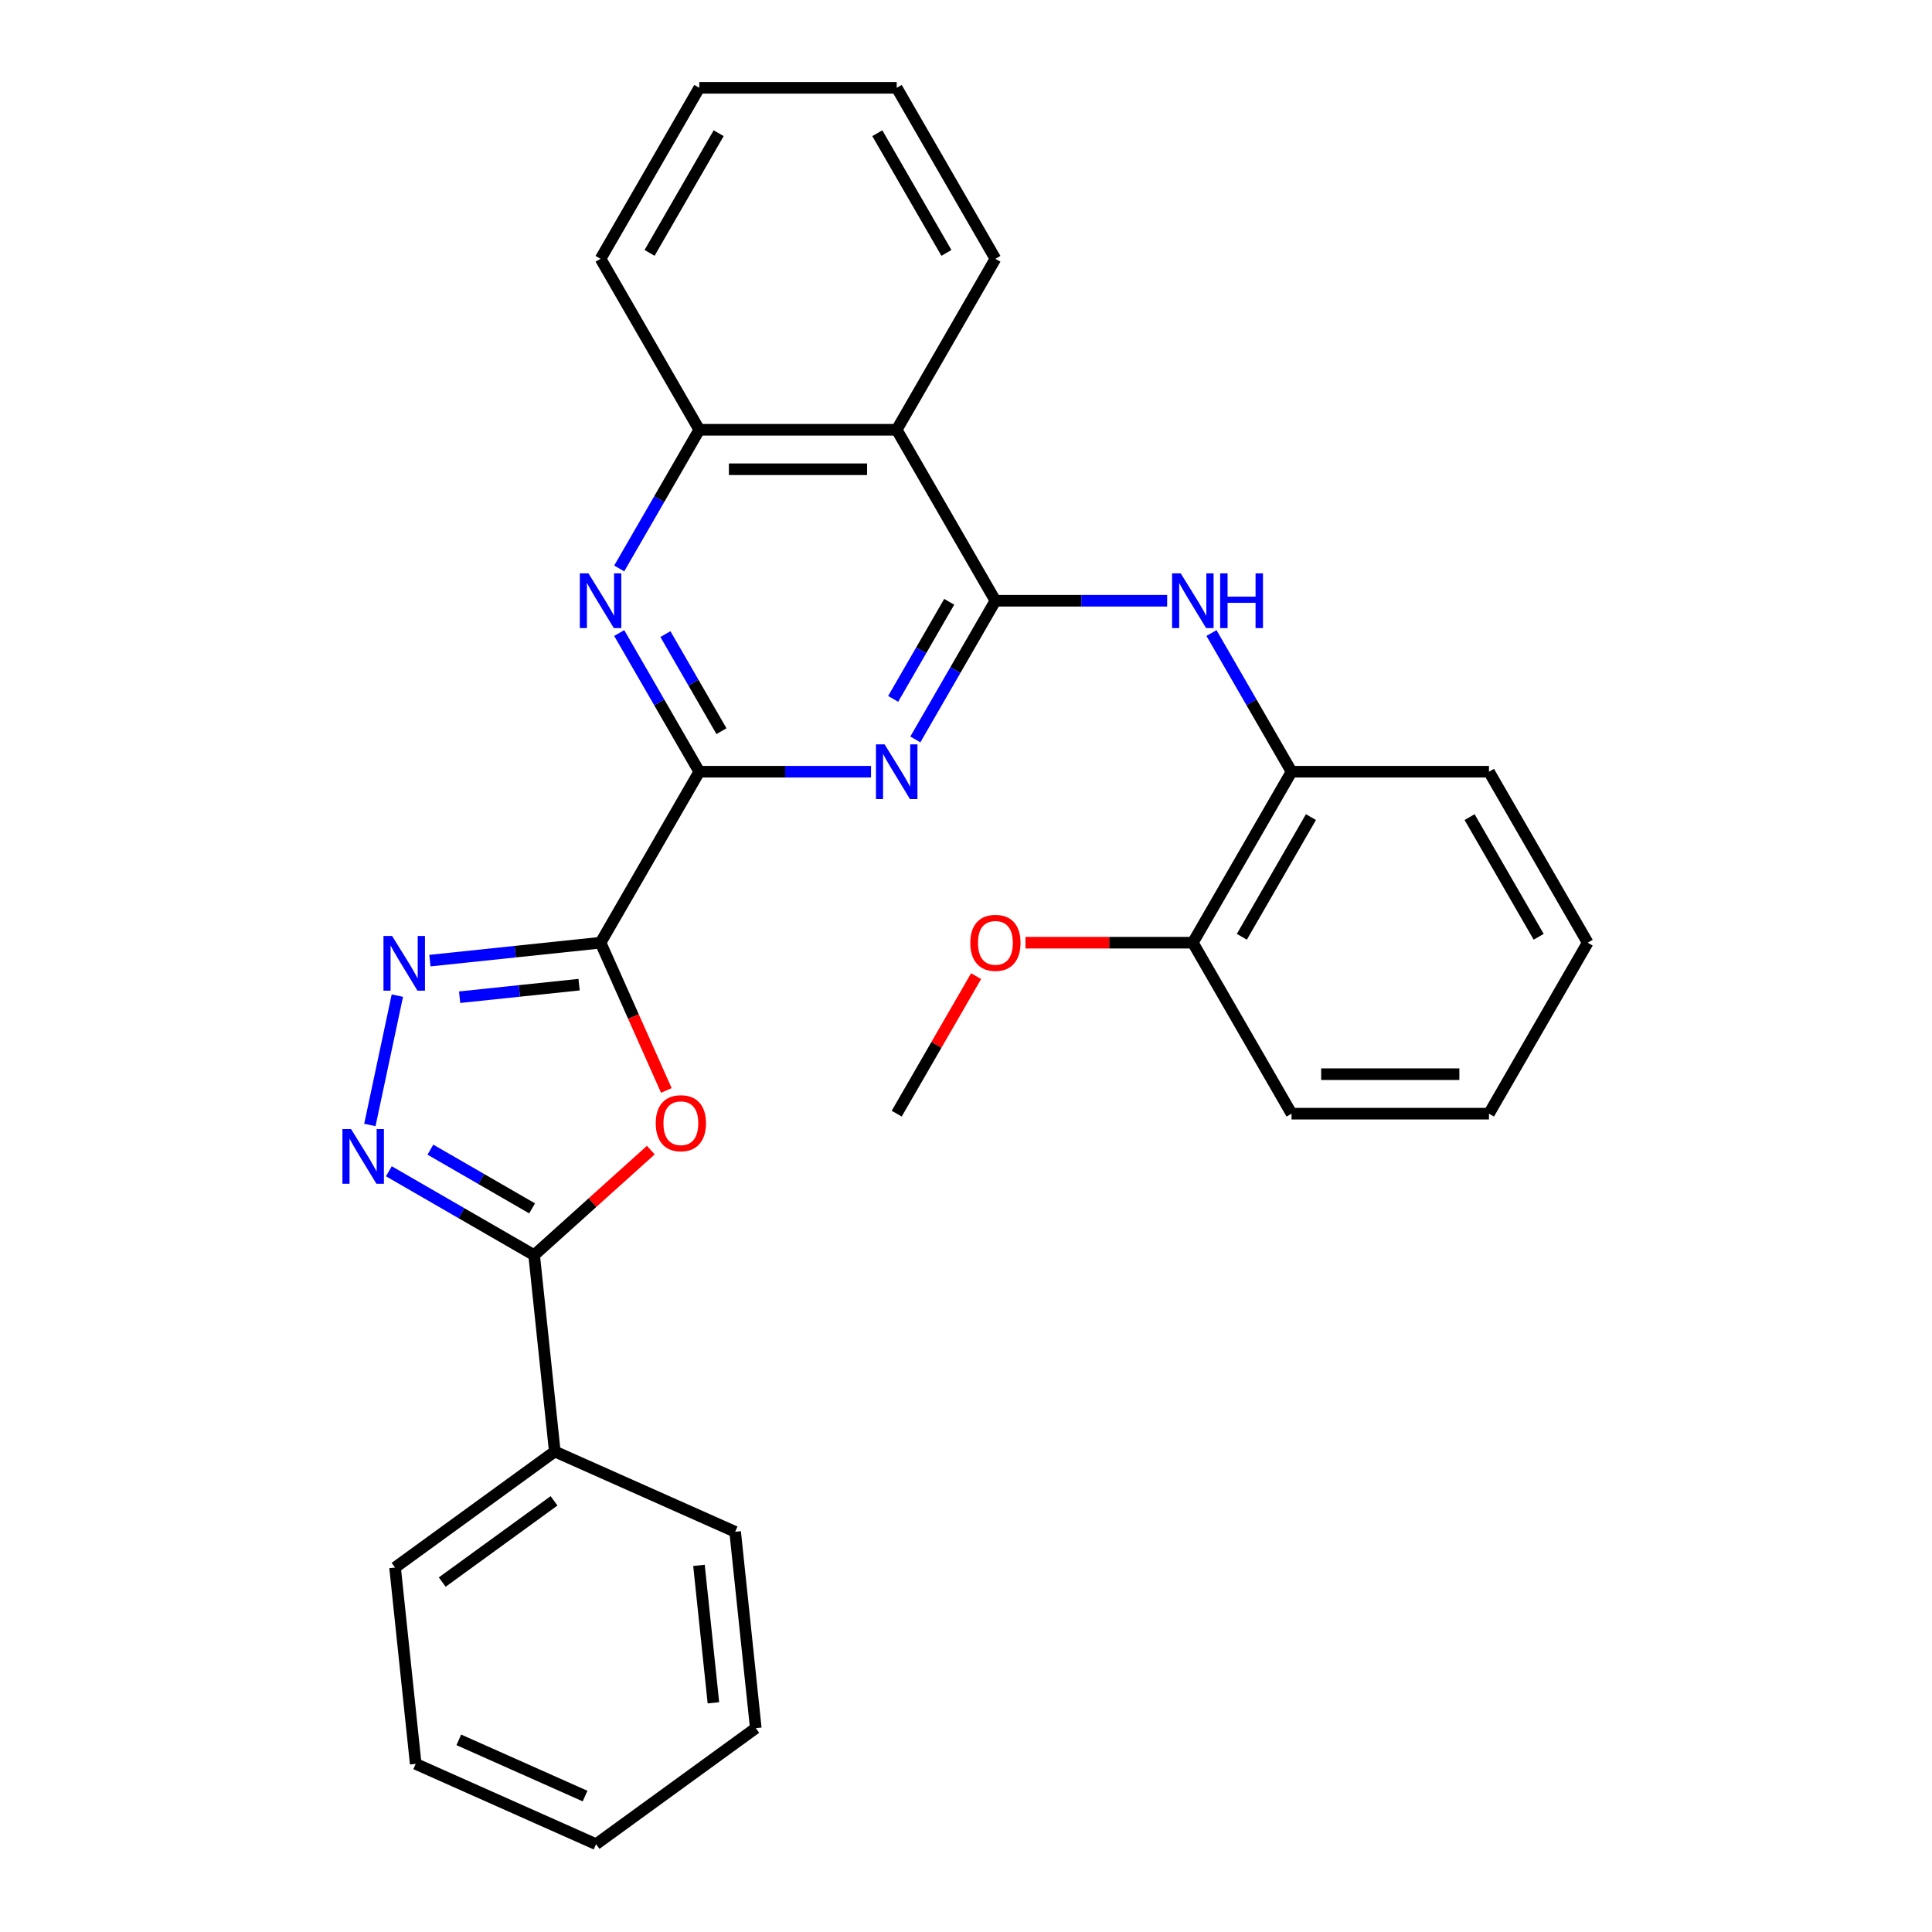 <?xml version='1.0' encoding='iso-8859-1'?>
<svg version='1.1' baseProfile='full'
              xmlns='http://www.w3.org/2000/svg'
                      xmlns:rdkit='http://www.rdkit.org/xml'
                      xmlns:xlink='http://www.w3.org/1999/xlink'
                  xml:space='preserve'
width='1000px' height='1000px' viewBox='0 0 1000 1000'>
<!-- END OF HEADER -->
<rect style='opacity:1.0;fill:#FFFFFF;stroke:none' width='1000' height='1000' x='0' y='0'> </rect>
<path class='bond-1' d='M 310.851,487.936 L 361.945,399.44' style='fill:none;fill-rule:evenodd;stroke:#000000;stroke-width:6px;stroke-linecap:butt;stroke-linejoin:miter;stroke-opacity:1' />
<path class='bond-3' d='M 310.851,487.936 L 327.876,526.175' style='fill:none;fill-rule:evenodd;stroke:#000000;stroke-width:6px;stroke-linecap:butt;stroke-linejoin:miter;stroke-opacity:1' />
<path class='bond-3' d='M 327.876,526.175 L 344.901,564.414' style='fill:none;fill-rule:evenodd;stroke:#FF0000;stroke-width:6px;stroke-linecap:butt;stroke-linejoin:miter;stroke-opacity:1' />
<path class='bond-4' d='M 310.851,487.936 L 266.685,492.578' style='fill:none;fill-rule:evenodd;stroke:#000000;stroke-width:6px;stroke-linecap:butt;stroke-linejoin:miter;stroke-opacity:1' />
<path class='bond-4' d='M 266.685,492.578 L 222.519,497.22' style='fill:none;fill-rule:evenodd;stroke:#0000FF;stroke-width:6px;stroke-linecap:butt;stroke-linejoin:miter;stroke-opacity:1' />
<path class='bond-4' d='M 299.738,509.654 L 268.821,512.904' style='fill:none;fill-rule:evenodd;stroke:#000000;stroke-width:6px;stroke-linecap:butt;stroke-linejoin:miter;stroke-opacity:1' />
<path class='bond-4' d='M 268.821,512.904 L 237.905,516.153' style='fill:none;fill-rule:evenodd;stroke:#0000FF;stroke-width:6px;stroke-linecap:butt;stroke-linejoin:miter;stroke-opacity:1' />
<path class='bond-0' d='M 515.225,310.943 L 494.503,346.834' style='fill:none;fill-rule:evenodd;stroke:#000000;stroke-width:6px;stroke-linecap:butt;stroke-linejoin:miter;stroke-opacity:1' />
<path class='bond-0' d='M 494.503,346.834 L 473.782,382.725' style='fill:none;fill-rule:evenodd;stroke:#0000FF;stroke-width:6px;stroke-linecap:butt;stroke-linejoin:miter;stroke-opacity:1' />
<path class='bond-0' d='M 491.309,311.492 L 476.804,336.616' style='fill:none;fill-rule:evenodd;stroke:#000000;stroke-width:6px;stroke-linecap:butt;stroke-linejoin:miter;stroke-opacity:1' />
<path class='bond-0' d='M 476.804,336.616 L 462.299,361.739' style='fill:none;fill-rule:evenodd;stroke:#0000FF;stroke-width:6px;stroke-linecap:butt;stroke-linejoin:miter;stroke-opacity:1' />
<path class='bond-9' d='M 515.225,310.943 L 559.671,310.943' style='fill:none;fill-rule:evenodd;stroke:#000000;stroke-width:6px;stroke-linecap:butt;stroke-linejoin:miter;stroke-opacity:1' />
<path class='bond-9' d='M 559.671,310.943 L 604.117,310.943' style='fill:none;fill-rule:evenodd;stroke:#0000FF;stroke-width:6px;stroke-linecap:butt;stroke-linejoin:miter;stroke-opacity:1' />
<path class='bond-30' d='M 515.225,310.943 L 464.131,222.447' style='fill:none;fill-rule:evenodd;stroke:#000000;stroke-width:6px;stroke-linecap:butt;stroke-linejoin:miter;stroke-opacity:1' />
<path class='bond-2' d='M 361.945,399.44 L 406.391,399.44' style='fill:none;fill-rule:evenodd;stroke:#000000;stroke-width:6px;stroke-linecap:butt;stroke-linejoin:miter;stroke-opacity:1' />
<path class='bond-2' d='M 406.391,399.44 L 450.837,399.44' style='fill:none;fill-rule:evenodd;stroke:#0000FF;stroke-width:6px;stroke-linecap:butt;stroke-linejoin:miter;stroke-opacity:1' />
<path class='bond-7' d='M 361.945,399.44 L 341.223,363.549' style='fill:none;fill-rule:evenodd;stroke:#000000;stroke-width:6px;stroke-linecap:butt;stroke-linejoin:miter;stroke-opacity:1' />
<path class='bond-7' d='M 341.223,363.549 L 320.502,327.658' style='fill:none;fill-rule:evenodd;stroke:#0000FF;stroke-width:6px;stroke-linecap:butt;stroke-linejoin:miter;stroke-opacity:1' />
<path class='bond-7' d='M 373.428,378.454 L 358.922,353.33' style='fill:none;fill-rule:evenodd;stroke:#000000;stroke-width:6px;stroke-linecap:butt;stroke-linejoin:miter;stroke-opacity:1' />
<path class='bond-7' d='M 358.922,353.33 L 344.417,328.207' style='fill:none;fill-rule:evenodd;stroke:#0000FF;stroke-width:6px;stroke-linecap:butt;stroke-linejoin:miter;stroke-opacity:1' />
<path class='bond-6' d='M 336.86,595.294 L 306.667,622.479' style='fill:none;fill-rule:evenodd;stroke:#FF0000;stroke-width:6px;stroke-linecap:butt;stroke-linejoin:miter;stroke-opacity:1' />
<path class='bond-6' d='M 306.667,622.479 L 276.475,649.665' style='fill:none;fill-rule:evenodd;stroke:#000000;stroke-width:6px;stroke-linecap:butt;stroke-linejoin:miter;stroke-opacity:1' />
<path class='bond-5' d='M 205.672,515.332 L 191.441,582.284' style='fill:none;fill-rule:evenodd;stroke:#0000FF;stroke-width:6px;stroke-linecap:butt;stroke-linejoin:miter;stroke-opacity:1' />
<path class='bond-29' d='M 201.273,606.247 L 238.874,627.956' style='fill:none;fill-rule:evenodd;stroke:#0000FF;stroke-width:6px;stroke-linecap:butt;stroke-linejoin:miter;stroke-opacity:1' />
<path class='bond-29' d='M 238.874,627.956 L 276.475,649.665' style='fill:none;fill-rule:evenodd;stroke:#000000;stroke-width:6px;stroke-linecap:butt;stroke-linejoin:miter;stroke-opacity:1' />
<path class='bond-29' d='M 222.772,595.06 L 249.093,610.257' style='fill:none;fill-rule:evenodd;stroke:#0000FF;stroke-width:6px;stroke-linecap:butt;stroke-linejoin:miter;stroke-opacity:1' />
<path class='bond-29' d='M 249.093,610.257 L 275.413,625.453' style='fill:none;fill-rule:evenodd;stroke:#000000;stroke-width:6px;stroke-linecap:butt;stroke-linejoin:miter;stroke-opacity:1' />
<path class='bond-12' d='M 276.475,649.665 L 287.156,751.292' style='fill:none;fill-rule:evenodd;stroke:#000000;stroke-width:6px;stroke-linecap:butt;stroke-linejoin:miter;stroke-opacity:1' />
<path class='bond-10' d='M 320.502,294.229 L 341.223,258.338' style='fill:none;fill-rule:evenodd;stroke:#0000FF;stroke-width:6px;stroke-linecap:butt;stroke-linejoin:miter;stroke-opacity:1' />
<path class='bond-10' d='M 341.223,258.338 L 361.945,222.447' style='fill:none;fill-rule:evenodd;stroke:#000000;stroke-width:6px;stroke-linecap:butt;stroke-linejoin:miter;stroke-opacity:1' />
<path class='bond-8' d='M 464.131,222.447 L 361.945,222.447' style='fill:none;fill-rule:evenodd;stroke:#000000;stroke-width:6px;stroke-linecap:butt;stroke-linejoin:miter;stroke-opacity:1' />
<path class='bond-8' d='M 448.803,242.885 L 377.273,242.885' style='fill:none;fill-rule:evenodd;stroke:#000000;stroke-width:6px;stroke-linecap:butt;stroke-linejoin:miter;stroke-opacity:1' />
<path class='bond-14' d='M 464.131,222.447 L 515.225,133.951' style='fill:none;fill-rule:evenodd;stroke:#000000;stroke-width:6px;stroke-linecap:butt;stroke-linejoin:miter;stroke-opacity:1' />
<path class='bond-11' d='M 627.062,327.658 L 647.783,363.549' style='fill:none;fill-rule:evenodd;stroke:#0000FF;stroke-width:6px;stroke-linecap:butt;stroke-linejoin:miter;stroke-opacity:1' />
<path class='bond-11' d='M 647.783,363.549 L 668.505,399.44' style='fill:none;fill-rule:evenodd;stroke:#000000;stroke-width:6px;stroke-linecap:butt;stroke-linejoin:miter;stroke-opacity:1' />
<path class='bond-16' d='M 361.945,222.447 L 310.851,133.951' style='fill:none;fill-rule:evenodd;stroke:#000000;stroke-width:6px;stroke-linecap:butt;stroke-linejoin:miter;stroke-opacity:1' />
<path class='bond-13' d='M 668.505,399.44 L 617.412,487.936' style='fill:none;fill-rule:evenodd;stroke:#000000;stroke-width:6px;stroke-linecap:butt;stroke-linejoin:miter;stroke-opacity:1' />
<path class='bond-13' d='M 678.54,422.933 L 642.775,484.88' style='fill:none;fill-rule:evenodd;stroke:#000000;stroke-width:6px;stroke-linecap:butt;stroke-linejoin:miter;stroke-opacity:1' />
<path class='bond-17' d='M 668.505,399.44 L 770.692,399.44' style='fill:none;fill-rule:evenodd;stroke:#000000;stroke-width:6px;stroke-linecap:butt;stroke-linejoin:miter;stroke-opacity:1' />
<path class='bond-18' d='M 287.156,751.292 L 204.486,811.355' style='fill:none;fill-rule:evenodd;stroke:#000000;stroke-width:6px;stroke-linecap:butt;stroke-linejoin:miter;stroke-opacity:1' />
<path class='bond-18' d='M 286.768,776.835 L 228.899,818.88' style='fill:none;fill-rule:evenodd;stroke:#000000;stroke-width:6px;stroke-linecap:butt;stroke-linejoin:miter;stroke-opacity:1' />
<path class='bond-19' d='M 287.156,751.292 L 380.509,792.855' style='fill:none;fill-rule:evenodd;stroke:#000000;stroke-width:6px;stroke-linecap:butt;stroke-linejoin:miter;stroke-opacity:1' />
<path class='bond-15' d='M 617.412,487.936 L 574.096,487.936' style='fill:none;fill-rule:evenodd;stroke:#000000;stroke-width:6px;stroke-linecap:butt;stroke-linejoin:miter;stroke-opacity:1' />
<path class='bond-15' d='M 574.096,487.936 L 530.78,487.936' style='fill:none;fill-rule:evenodd;stroke:#FF0000;stroke-width:6px;stroke-linecap:butt;stroke-linejoin:miter;stroke-opacity:1' />
<path class='bond-20' d='M 617.412,487.936 L 668.505,576.432' style='fill:none;fill-rule:evenodd;stroke:#000000;stroke-width:6px;stroke-linecap:butt;stroke-linejoin:miter;stroke-opacity:1' />
<path class='bond-32' d='M 515.225,133.951 L 464.131,45.455' style='fill:none;fill-rule:evenodd;stroke:#000000;stroke-width:6px;stroke-linecap:butt;stroke-linejoin:miter;stroke-opacity:1' />
<path class='bond-32' d='M 489.862,130.895 L 454.096,68.948' style='fill:none;fill-rule:evenodd;stroke:#000000;stroke-width:6px;stroke-linecap:butt;stroke-linejoin:miter;stroke-opacity:1' />
<path class='bond-21' d='M 505.228,505.251 L 484.68,540.842' style='fill:none;fill-rule:evenodd;stroke:#FF0000;stroke-width:6px;stroke-linecap:butt;stroke-linejoin:miter;stroke-opacity:1' />
<path class='bond-21' d='M 484.68,540.842 L 464.131,576.432' style='fill:none;fill-rule:evenodd;stroke:#000000;stroke-width:6px;stroke-linecap:butt;stroke-linejoin:miter;stroke-opacity:1' />
<path class='bond-23' d='M 310.851,133.951 L 361.945,45.455' style='fill:none;fill-rule:evenodd;stroke:#000000;stroke-width:6px;stroke-linecap:butt;stroke-linejoin:miter;stroke-opacity:1' />
<path class='bond-23' d='M 336.215,130.895 L 371.98,68.948' style='fill:none;fill-rule:evenodd;stroke:#000000;stroke-width:6px;stroke-linecap:butt;stroke-linejoin:miter;stroke-opacity:1' />
<path class='bond-24' d='M 770.692,399.44 L 821.785,487.936' style='fill:none;fill-rule:evenodd;stroke:#000000;stroke-width:6px;stroke-linecap:butt;stroke-linejoin:miter;stroke-opacity:1' />
<path class='bond-24' d='M 760.656,422.933 L 796.422,484.88' style='fill:none;fill-rule:evenodd;stroke:#000000;stroke-width:6px;stroke-linecap:butt;stroke-linejoin:miter;stroke-opacity:1' />
<path class='bond-25' d='M 204.486,811.355 L 215.167,912.982' style='fill:none;fill-rule:evenodd;stroke:#000000;stroke-width:6px;stroke-linecap:butt;stroke-linejoin:miter;stroke-opacity:1' />
<path class='bond-26' d='M 380.509,792.855 L 391.19,894.482' style='fill:none;fill-rule:evenodd;stroke:#000000;stroke-width:6px;stroke-linecap:butt;stroke-linejoin:miter;stroke-opacity:1' />
<path class='bond-26' d='M 361.785,810.235 L 369.262,881.374' style='fill:none;fill-rule:evenodd;stroke:#000000;stroke-width:6px;stroke-linecap:butt;stroke-linejoin:miter;stroke-opacity:1' />
<path class='bond-33' d='M 668.505,576.432 L 770.692,576.432' style='fill:none;fill-rule:evenodd;stroke:#000000;stroke-width:6px;stroke-linecap:butt;stroke-linejoin:miter;stroke-opacity:1' />
<path class='bond-33' d='M 683.833,555.995 L 755.364,555.995' style='fill:none;fill-rule:evenodd;stroke:#000000;stroke-width:6px;stroke-linecap:butt;stroke-linejoin:miter;stroke-opacity:1' />
<path class='bond-22' d='M 464.131,45.455 L 361.945,45.455' style='fill:none;fill-rule:evenodd;stroke:#000000;stroke-width:6px;stroke-linecap:butt;stroke-linejoin:miter;stroke-opacity:1' />
<path class='bond-27' d='M 821.785,487.936 L 770.692,576.432' style='fill:none;fill-rule:evenodd;stroke:#000000;stroke-width:6px;stroke-linecap:butt;stroke-linejoin:miter;stroke-opacity:1' />
<path class='bond-31' d='M 215.167,912.982 L 308.519,954.545' style='fill:none;fill-rule:evenodd;stroke:#000000;stroke-width:6px;stroke-linecap:butt;stroke-linejoin:miter;stroke-opacity:1' />
<path class='bond-31' d='M 237.482,900.546 L 302.829,929.641' style='fill:none;fill-rule:evenodd;stroke:#000000;stroke-width:6px;stroke-linecap:butt;stroke-linejoin:miter;stroke-opacity:1' />
<path class='bond-28' d='M 391.19,894.482 L 308.519,954.545' style='fill:none;fill-rule:evenodd;stroke:#000000;stroke-width:6px;stroke-linecap:butt;stroke-linejoin:miter;stroke-opacity:1' />
<path  class='atom-3' d='M 457.871 385.28
L 467.151 400.28
Q 468.071 401.76, 469.551 404.44
Q 471.031 407.12, 471.111 407.28
L 471.111 385.28
L 474.871 385.28
L 474.871 413.6
L 470.991 413.6
L 461.031 397.2
Q 459.871 395.28, 458.631 393.08
Q 457.431 390.88, 457.071 390.2
L 457.071 413.6
L 453.391 413.6
L 453.391 385.28
L 457.871 385.28
' fill='#0000FF'/>
<path  class='atom-4' d='M 339.414 581.368
Q 339.414 574.568, 342.774 570.768
Q 346.134 566.968, 352.414 566.968
Q 358.694 566.968, 362.054 570.768
Q 365.414 574.568, 365.414 581.368
Q 365.414 588.248, 362.014 592.168
Q 358.614 596.048, 352.414 596.048
Q 346.174 596.048, 342.774 592.168
Q 339.414 588.288, 339.414 581.368
M 352.414 592.848
Q 356.734 592.848, 359.054 589.968
Q 361.414 587.048, 361.414 581.368
Q 361.414 575.808, 359.054 573.008
Q 356.734 570.168, 352.414 570.168
Q 348.094 570.168, 345.734 572.968
Q 343.414 575.768, 343.414 581.368
Q 343.414 587.088, 345.734 589.968
Q 348.094 592.848, 352.414 592.848
' fill='#FF0000'/>
<path  class='atom-5' d='M 202.964 484.458
L 212.244 499.458
Q 213.164 500.938, 214.644 503.618
Q 216.124 506.298, 216.204 506.458
L 216.204 484.458
L 219.964 484.458
L 219.964 512.778
L 216.084 512.778
L 206.124 496.378
Q 204.964 494.458, 203.724 492.258
Q 202.524 490.058, 202.164 489.378
L 202.164 512.778
L 198.484 512.778
L 198.484 484.458
L 202.964 484.458
' fill='#0000FF'/>
<path  class='atom-6' d='M 181.719 584.411
L 190.999 599.411
Q 191.919 600.891, 193.399 603.571
Q 194.879 606.251, 194.959 606.411
L 194.959 584.411
L 198.719 584.411
L 198.719 612.731
L 194.839 612.731
L 184.879 596.331
Q 183.719 594.411, 182.479 592.211
Q 181.279 590.011, 180.919 589.331
L 180.919 612.731
L 177.239 612.731
L 177.239 584.411
L 181.719 584.411
' fill='#0000FF'/>
<path  class='atom-8' d='M 304.591 296.783
L 313.871 311.783
Q 314.791 313.263, 316.271 315.943
Q 317.751 318.623, 317.831 318.783
L 317.831 296.783
L 321.591 296.783
L 321.591 325.103
L 317.711 325.103
L 307.751 308.703
Q 306.591 306.783, 305.351 304.583
Q 304.151 302.383, 303.791 301.703
L 303.791 325.103
L 300.111 325.103
L 300.111 296.783
L 304.591 296.783
' fill='#0000FF'/>
<path  class='atom-10' d='M 611.152 296.783
L 620.432 311.783
Q 621.352 313.263, 622.832 315.943
Q 624.312 318.623, 624.392 318.783
L 624.392 296.783
L 628.152 296.783
L 628.152 325.103
L 624.272 325.103
L 614.312 308.703
Q 613.152 306.783, 611.912 304.583
Q 610.712 302.383, 610.352 301.703
L 610.352 325.103
L 606.672 325.103
L 606.672 296.783
L 611.152 296.783
' fill='#0000FF'/>
<path  class='atom-10' d='M 631.552 296.783
L 635.392 296.783
L 635.392 308.823
L 649.872 308.823
L 649.872 296.783
L 653.712 296.783
L 653.712 325.103
L 649.872 325.103
L 649.872 312.023
L 635.392 312.023
L 635.392 325.103
L 631.552 325.103
L 631.552 296.783
' fill='#0000FF'/>
<path  class='atom-16' d='M 502.225 488.016
Q 502.225 481.216, 505.585 477.416
Q 508.945 473.616, 515.225 473.616
Q 521.505 473.616, 524.865 477.416
Q 528.225 481.216, 528.225 488.016
Q 528.225 494.896, 524.825 498.816
Q 521.425 502.696, 515.225 502.696
Q 508.985 502.696, 505.585 498.816
Q 502.225 494.936, 502.225 488.016
M 515.225 499.496
Q 519.545 499.496, 521.865 496.616
Q 524.225 493.696, 524.225 488.016
Q 524.225 482.456, 521.865 479.656
Q 519.545 476.816, 515.225 476.816
Q 510.905 476.816, 508.545 479.616
Q 506.225 482.416, 506.225 488.016
Q 506.225 493.736, 508.545 496.616
Q 510.905 499.496, 515.225 499.496
' fill='#FF0000'/>
</svg>
